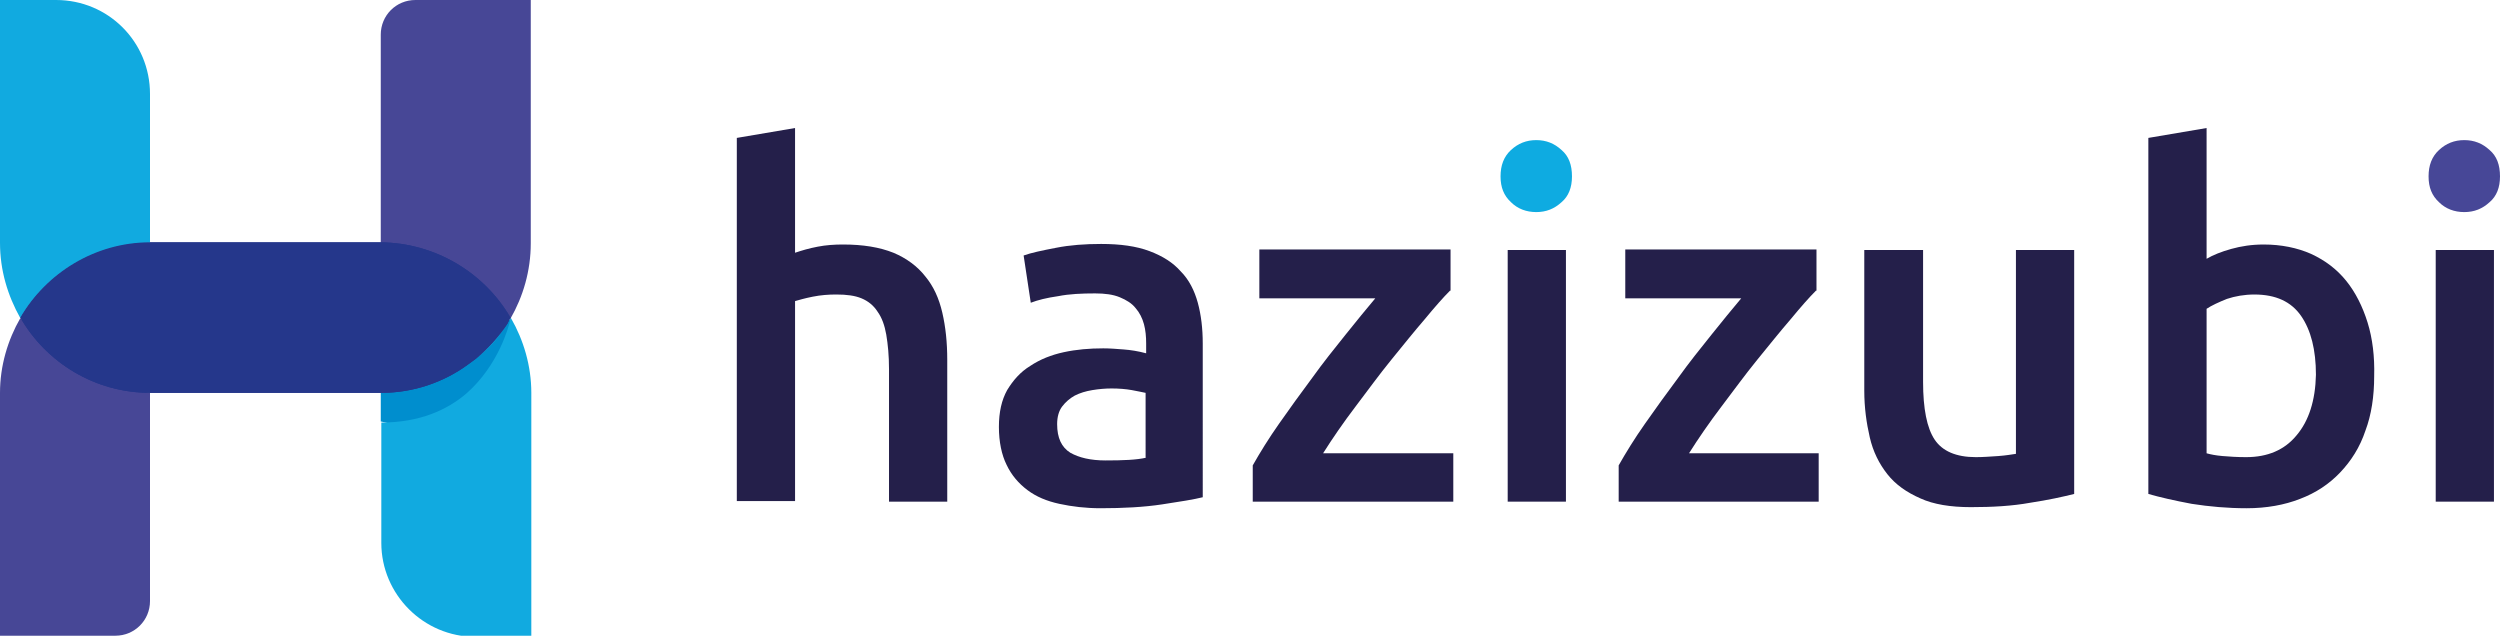 <?xml version="1.0" encoding="utf-8"?>
<!-- Generator: Adobe Illustrator 22.1.0, SVG Export Plug-In . SVG Version: 6.00 Build 0)  -->
<svg version="1.1" id="Capa_1" xmlns="http://www.w3.org/2000/svg" xmlns:xlink="http://www.w3.org/1999/xlink" x="0px" y="0px"
	 width="455px" height="115.7px" viewBox="0 0 455 115.7" style="enable-background:new 0 0 455 115.7;" xml:space="preserve">
<style type="text/css">
	.st0{fill:#241F4A;}
	.st1{fill:#0EABE1;}
	.st2{fill:#474797;}
	.st3{fill:#008ECE;}
	.st4{fill:#474796;}
	.st5{fill:#25378B;}
	.st6{fill:#11AAE0;}
</style>
<g>
	<g>
		<g>
			<path class="st0" d="M134.1,91.3V25.1l10.6-1.8V46c1.2-0.4,2.5-0.8,4.1-1.1c1.5-0.3,3.1-0.4,4.6-0.4c3.7,0,6.7,0.5,9.2,1.5
				c2.4,1,4.4,2.5,5.8,4.3c1.5,1.8,2.5,4,3.1,6.6c0.6,2.6,0.9,5.4,0.9,8.6v25.8h-10.6V67.2c0-2.5-0.2-4.5-0.5-6.3
				c-0.3-1.7-0.8-3.1-1.6-4.2c-0.7-1.1-1.7-1.9-2.9-2.4c-1.2-0.5-2.7-0.7-4.6-0.7c-1.4,0-2.8,0.1-4.3,0.4c-1.5,0.3-2.5,0.6-3.2,0.8
				v36.4H134.1z"/>
			<path class="st0" d="M218,55.1c-0.6-2.2-1.6-4.2-3.1-5.7c-1.4-1.6-3.3-2.8-5.7-3.7c-2.4-0.9-5.3-1.3-8.8-1.3
				c-2.9,0-5.7,0.2-8.2,0.7c-2.6,0.5-4.5,0.9-5.9,1.4l1.3,8.6c1.3-0.5,2.9-0.9,5-1.2c2-0.4,4.3-0.5,6.7-0.5c1.8,0,3.3,0.2,4.5,0.7
				c1.2,0.5,2.2,1.1,2.9,2c0.7,0.8,1.2,1.8,1.5,2.9c0.3,1.1,0.4,2.3,0.4,3.5v1.8c-1.5-0.4-2.8-0.6-4.1-0.7c-1.3-0.1-2.5-0.2-3.7-0.2
				c-2.5,0-4.9,0.2-7.2,0.7s-4.3,1.3-6.1,2.5c-1.8,1.1-3.1,2.6-4.2,4.4c-1,1.8-1.5,4-1.5,6.7c0,2.7,0.5,5.1,1.4,6.9
				c0.9,1.9,2.2,3.4,3.8,4.6c1.6,1.2,3.5,2,5.8,2.5c2.3,0.5,4.8,0.8,7.5,0.8c4.1,0,7.9-0.2,11.2-0.7c3.3-0.5,5.8-0.9,7.4-1.3V62.5
				C218.9,59.8,218.6,57.3,218,55.1z M208.6,83.3c-1.7,0.4-4.2,0.5-7.4,0.5c-2.7,0-4.8-0.5-6.4-1.4c-1.6-1-2.4-2.7-2.4-5.2
				c0-1.3,0.3-2.4,0.9-3.2c0.6-0.8,1.4-1.5,2.3-2c1-0.5,2-0.8,3.2-1c1.2-0.2,2.4-0.3,3.5-0.3c1.3,0,2.6,0.1,3.7,0.3
				c1.1,0.2,2,0.4,2.5,0.5V83.3z"/>
			<path class="st0" d="M263.9,52.9c-1.2,1.2-2.7,2.9-4.6,5.2c-1.9,2.2-3.9,4.7-6.1,7.4c-2.2,2.7-4.3,5.6-6.5,8.5s-4.2,5.8-5.9,8.5
				h23.7v8.8H228v-6.6c1.3-2.3,2.9-4.9,4.8-7.6c1.9-2.7,3.9-5.5,6-8.3c2-2.8,4.1-5.4,6.1-7.9c2-2.5,3.8-4.7,5.4-6.6h-21.1v-8.9h34.8
				V52.9z"/>
			<path class="st1" d="M286.1,32.1c0,2-0.6,3.6-1.9,4.7c-1.3,1.2-2.8,1.8-4.6,1.8c-1.8,0-3.4-0.6-4.6-1.8c-1.3-1.2-1.9-2.7-1.9-4.7
				c0-2,0.6-3.6,1.9-4.8c1.3-1.2,2.8-1.8,4.6-1.8c1.8,0,3.3,0.6,4.6,1.8C285.5,28.4,286.1,30,286.1,32.1z"/>
			<rect x="274.4" y="45.5" class="st0" width="10.6" height="45.8"/>
			<path class="st0" d="M330.5,52.9c-1.2,1.2-2.7,2.9-4.6,5.2c-1.9,2.2-3.9,4.7-6.1,7.4c-2.2,2.7-4.3,5.6-6.5,8.5s-4.2,5.8-5.9,8.5
				H331v8.8h-36.4v-6.6c1.3-2.3,2.9-4.9,4.8-7.6c1.9-2.7,3.9-5.5,6-8.3c2-2.8,4.1-5.4,6.1-7.9c2-2.5,3.8-4.7,5.4-6.6h-21.1v-8.9
				h34.8V52.9z"/>
			<path class="st0" d="M377.5,89.9c-2,0.5-4.7,1.1-8,1.6c-3.3,0.6-6.9,0.8-10.8,0.8c-3.7,0-6.8-0.5-9.2-1.6c-2.5-1.1-4.5-2.5-6-4.4
				c-1.5-1.9-2.6-4.1-3.2-6.7c-0.6-2.6-1-5.4-1-8.5V45.5H350v24c0,4.9,0.7,8.4,2.1,10.5c1.4,2.1,3.9,3.2,7.5,3.2
				c1.3,0,2.6-0.1,4.1-0.2c1.4-0.1,2.5-0.3,3.2-0.4V45.5h10.6V89.9z"/>
			<path class="st0" d="M430.9,58.7c-0.9-2.9-2.2-5.5-3.9-7.6c-1.7-2.1-3.8-3.7-6.4-4.9c-2.5-1.1-5.4-1.7-8.6-1.7
				c-2.2,0-4.1,0.3-5.9,0.8c-1.8,0.5-3.3,1.1-4.5,1.8V23.3L391,25.1v64.8c2.1,0.6,4.7,1.2,7.9,1.8c3.2,0.5,6.5,0.8,10,0.8
				c3.6,0,6.9-0.6,9.7-1.7c2.9-1.1,5.3-2.7,7.3-4.8c2-2.1,3.6-4.6,4.6-7.6c1.1-2.9,1.6-6.3,1.6-9.9
				C432.2,64.9,431.8,61.6,430.9,58.7z M418,79.2c-2.2,2.7-5.3,4-9.2,4c-1.7,0-3.1-0.1-4.3-0.2c-1.2-0.1-2.2-0.3-2.9-0.5V56.2
				c0.9-0.6,2.2-1.2,3.7-1.8c1.5-0.5,3.2-0.8,5-0.8c3.9,0,6.7,1.3,8.5,3.9c1.8,2.6,2.7,6.2,2.7,10.7C421.4,72.9,420.2,76.6,418,79.2
				z"/>
			<path class="st2" d="M455,32.1c0,2-0.6,3.6-1.9,4.7c-1.3,1.2-2.8,1.8-4.6,1.8c-1.8,0-3.4-0.6-4.6-1.8c-1.3-1.2-1.9-2.7-1.9-4.7
				c0-2,0.6-3.6,1.9-4.8c1.3-1.2,2.8-1.8,4.6-1.8c1.8,0,3.3,0.6,4.6,1.8C454.4,28.4,455,30,455,32.1z"/>
			<rect x="443.3" y="45.5" class="st0" width="10.6" height="45.8"/>
		</g>
	</g>
	<g>
		<path class="st3" d="M92.1,58.8c-1.5,2.6-3.6,4.4-5.9,6c-4.7,3.9-10.4,6.6-16.9,6.6v5.3c6.9,1.9,13.1-0.9,16.6-3.9
			c5.9-5.1,7.1-13.6,7.1-15C92.8,58.2,92.2,58.6,92.1,58.8z"/>
		<g>
			<path class="st4" d="M75.6,0c-3.5,0-6.3,2.8-6.3,6.3v10.8v28c10,0,18.9,4.7,23.6,12.9c2.3-4,3.7-8.7,3.7-13.7V0H75.6z"/>
			<path class="st4" d="M3.7,57.9C1.4,61.9,0,66.6,0,71.5v44.2h21c3.5,0,6.3-2.8,6.3-6.3V98.7V71.5c-4.4-1.1-7.2-5-11.3-7.3
				C11.9,61.9,7.6,61.5,3.7,57.9z"/>
			<g>
				<path class="st5" d="M92.9,57.8C92.9,57.8,92.9,57.8,92.9,57.8c0,0.1,0,0.2-0.1,0.2l0,0L92.8,58c-0.2,0.3-0.3,0.7-0.5,1
					c-1.6,2.4-3.5,4.5-5.7,6.3c-0.5,0.4-1,0.7-1.5,1.1c-4.4,3.2-9.9,5.1-15.7,5.1h-0.1H54.5H42.2H27.3c-10,0-18.9-5.5-23.6-13.7
					c4.7-8.1,13.6-13.7,23.6-13.7h14.9h12.2h14.9C79.3,44.2,88.2,49.7,92.9,57.8"/>
			</g>
		</g>
		<g>
			<path class="st6" d="M10.2,0H0v44.2c0,5,1.4,9.6,3.7,13.7c4.7-8.1,13.6-13.7,23.6-13.7V17.1C27.3,7.6,19.7,0,10.2,0z"/>
			<path class="st6" d="M92.2,59c-1.5,2.4-3.5,4.5-5.7,6.3C88.8,63.7,90.7,61.6,92.2,59z"/>
			<path class="st6" d="M93,57.9c-0.1,0.1-0.1,0.1-0.1,0.2c-0.3,1.4-2.2,8.4-8,13.5c-3.5,3-8.5,5.3-15.5,5.3v21.9
				c0,9.4,7.7,17.1,17.1,17.1h10.2V71.5C96.7,66.6,95.3,61.9,93,57.9z"/>
		</g>
		<g>
			<path class="st5" d="M92.9,57.8C92.9,57.8,92.9,57.8,92.9,57.8c0,0.1,0,0.2-0.1,0.2l0,0L92.8,58c-0.2,0.3-0.3,0.7-0.5,1
				c-1.6,2.4-3.5,4.5-5.7,6.3c-0.5,0.4-1,0.7-1.5,1.1c-4.4,3.2-9.9,5.1-15.7,5.1h-0.1H54.5H42.2H27.3c-10,0-18.9-5.5-23.6-13.7
				c4.7-8.1,13.6-13.7,23.6-13.7h14.9h12.2h14.9C79.3,44.2,88.2,49.7,92.9,57.8"/>
		</g>
	</g>
</g>
</svg>
